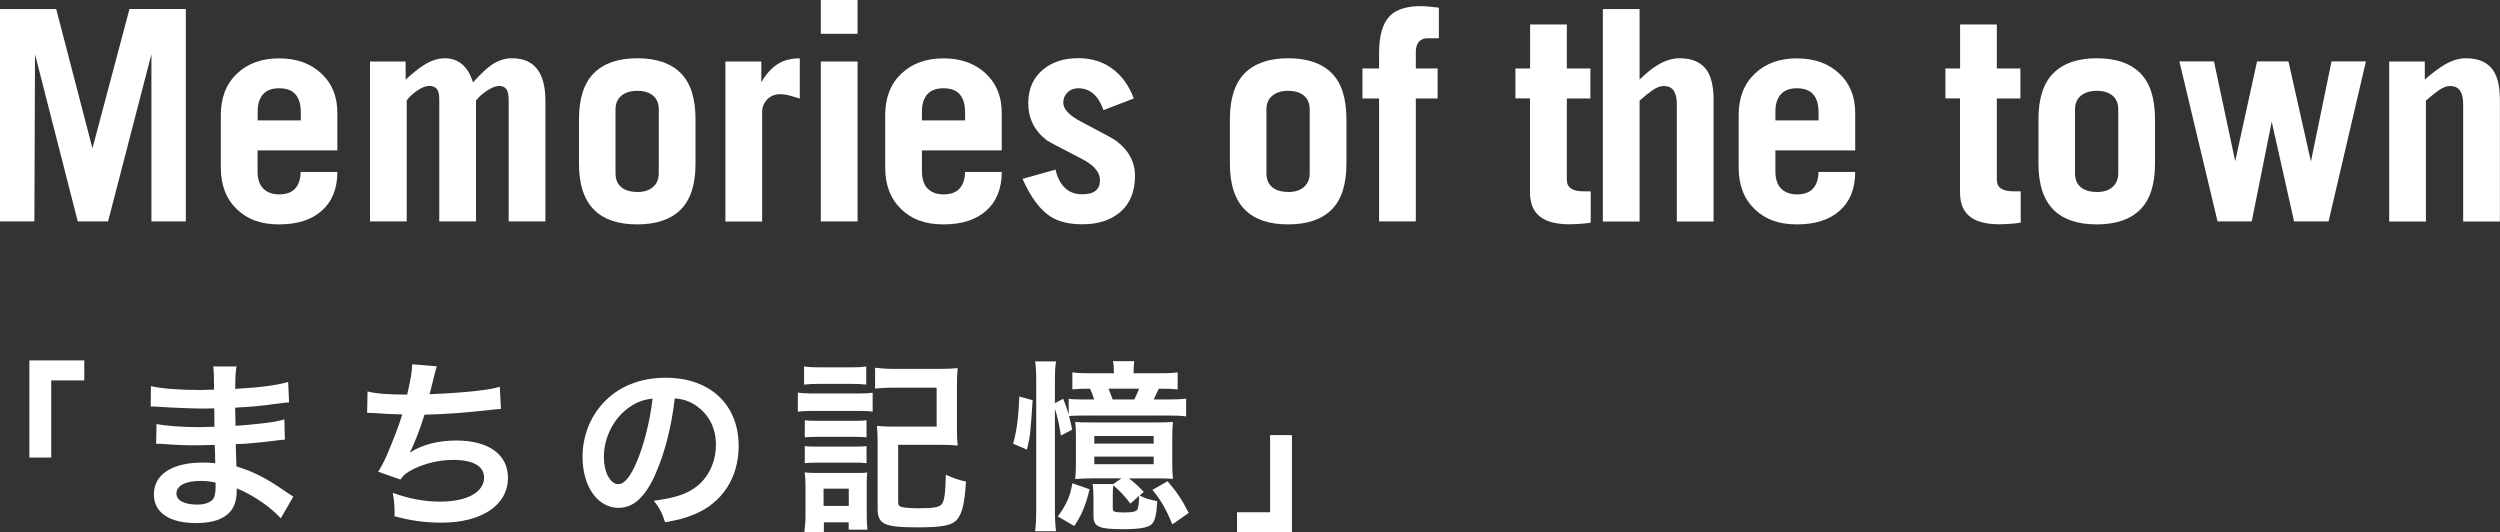 <?xml version="1.0" encoding="UTF-8"?><svg id="uuid-2765c6ff-8353-4619-a7bd-210966dd2bfb" xmlns="http://www.w3.org/2000/svg" viewBox="0 0 245 52.17"><rect x="0" y="0" width="245" height="52.17" fill="#333333" stroke="none"/><defs><style>.uuid-343d6b31-c38c-449d-bd01-edc3e1a1ff0b{fill:#fff;}</style></defs><path class="uuid-343d6b31-c38c-449d-bd01-edc3e1a1ff0b" d="M0,.89h5.51s3.55,13.65,3.55,13.65L12.69.88h5.52v20.82h-3.37V5.31l-4.25,16.39h-2.97L3.43,5.31l-.06,16.39H0V.89Z"/><path class="uuid-343d6b31-c38c-449d-bd01-edc3e1a1ff0b" d="M25.24,16.79c0,.76.19,1.33.57,1.7s.89.56,1.54.56c.72,0,1.26-.2,1.6-.6s.51-.93.51-1.6h3.6c0,1.62-.5,2.88-1.5,3.78-1,.9-2.4,1.36-4.21,1.36s-3.12-.5-4.15-1.5c-1.04-1-1.56-2.36-1.56-4.07v-5.14c0-1.69.52-3.05,1.57-4.05,1.05-1.01,2.43-1.51,4.14-1.51s3.07.49,4.13,1.47c1.06.98,1.58,2.27,1.58,3.87v3.68h-7.82v2.06ZM29.47,10.91c0-.7-.17-1.26-.51-1.66s-.88-.6-1.6-.6-1.23.2-1.58.59c-.35.39-.53.95-.53,1.67v.89h4.23v-.89Z"/><path class="uuid-343d6b31-c38c-449d-bd01-edc3e1a1ff0b" d="M39.75,6.03v1.77c.74-.67,1.34-1.14,1.8-1.43.7-.44,1.39-.66,2.06-.66s1.23.21,1.7.61c.47.41.81.99,1.04,1.76.7-.78,1.29-1.33,1.74-1.66.67-.48,1.36-.71,2.08-.71,2.19,0,3.28,1.39,3.28,4.17v11.82h-3.6v-11.94c0-.5-.08-.84-.24-1.04-.16-.2-.4-.3-.7-.3-.32,0-.72.16-1.19.47s-.82.63-1.07.96v11.85h-3.6v-11.94c0-.5-.08-.84-.24-1.04-.16-.2-.41-.3-.73-.3-.36,0-.77.16-1.21.47s-.79.63-1.01.96v11.85h-3.6V6.03h3.48Z"/><path class="uuid-343d6b31-c38c-449d-bd01-edc3e1a1ff0b" d="M62.45,5.71c1.87,0,3.28.48,4.25,1.44s1.46,2.47,1.46,4.53v4.37c0,2.04-.49,3.54-1.46,4.5-.97.96-2.39,1.44-4.25,1.44s-3.25-.47-4.2-1.4c-1.01-.99-1.51-2.5-1.51-4.54v-4.37c0-2.04.49-3.54,1.46-4.51s2.39-1.46,4.25-1.46ZM62.45,18.82c.65,0,1.16-.16,1.54-.49.38-.32.57-.78.57-1.37v-6.23c0-.59-.19-1.04-.56-1.36-.37-.31-.89-.47-1.56-.47-.63,0-1.14.16-1.53.47-.39.31-.59.77-.59,1.36v6.23c0,.61.19,1.07.56,1.38.37.31.89.47,1.56.47Z"/><path class="uuid-343d6b31-c38c-449d-bd01-edc3e1a1ff0b" d="M71.1,6.03h3.51v2.03c.46-.79.98-1.38,1.57-1.76.59-.39,1.32-.58,2.2-.58v3.94c-.57-.18-.98-.3-1.21-.35-.24-.05-.47-.08-.7-.08-.53,0-.96.17-1.29.52-.32.34-.49.74-.49,1.2v10.76h-3.6V6.03Z"/><path class="uuid-343d6b31-c38c-449d-bd01-edc3e1a1ff0b" d="M80.44,0h3.6v3.31h-3.6V0ZM84.04,21.7h-3.6V6.03h3.6v15.68Z"/><path class="uuid-343d6b31-c38c-449d-bd01-edc3e1a1ff0b" d="M90.35,16.79c0,.76.19,1.33.57,1.7s.89.56,1.54.56c.72,0,1.26-.2,1.6-.6s.51-.93.51-1.6h3.6c0,1.62-.5,2.88-1.5,3.78-1,.9-2.4,1.36-4.21,1.36s-3.12-.5-4.15-1.5c-1.04-1-1.56-2.36-1.56-4.07v-5.14c0-1.69.52-3.05,1.57-4.05,1.05-1.01,2.43-1.51,4.14-1.51s3.07.49,4.13,1.47c1.06.98,1.58,2.27,1.58,3.87v3.68h-7.82v2.06ZM94.57,10.91c0-.7-.17-1.26-.51-1.66s-.88-.6-1.6-.6-1.23.2-1.58.59c-.35.39-.53.95-.53,1.67v.89h4.23v-.89Z"/><path class="uuid-343d6b31-c38c-449d-bd01-edc3e1a1ff0b" d="M105.65,8.65c-.42,0-.77.14-1.04.41-.28.28-.41.61-.41,1.01,0,.63.6,1.26,1.8,1.88,2.04,1.07,3.17,1.68,3.4,1.86,1.22.93,1.83,2.07,1.83,3.4,0,1.54-.47,2.72-1.41,3.54-.94.82-2.19,1.23-3.76,1.23-1.28,0-2.3-.25-3.08-.74-1.05-.67-1.97-1.9-2.77-3.71l3.23-.91c.17.76.48,1.36.91,1.78.44.43,1.01.64,1.71.64,1.16,0,1.74-.46,1.74-1.37,0-.8-.6-1.5-1.8-2.11-2.13-1.1-3.27-1.7-3.4-1.8-1.22-.93-1.83-2.15-1.83-3.66,0-1.41.5-2.51,1.48-3.31.89-.72,2.04-1.09,3.43-1.09,1.31,0,2.45.36,3.4,1.09.89.67,1.57,1.62,2.03,2.86l-2.97,1.14c-.5-1.43-1.32-2.14-2.48-2.14Z"/><path class="uuid-343d6b31-c38c-449d-bd01-edc3e1a1ff0b" d="M126.24,5.71c1.87,0,3.28.48,4.25,1.44s1.46,2.47,1.46,4.53v4.37c0,2.04-.49,3.54-1.46,4.5-.97.96-2.39,1.44-4.25,1.44s-3.25-.47-4.2-1.4c-1.01-.99-1.51-2.5-1.51-4.54v-4.37c0-2.04.49-3.54,1.46-4.51s2.39-1.46,4.25-1.46ZM126.24,18.82c.65,0,1.16-.16,1.54-.49.38-.32.57-.78.57-1.37v-6.23c0-.59-.19-1.04-.56-1.36-.37-.31-.89-.47-1.56-.47-.63,0-1.14.16-1.53.47-.39.31-.59.77-.59,1.36v6.23c0,.61.19,1.07.56,1.38.37.31.89.47,1.56.47Z"/><path class="uuid-343d6b31-c38c-449d-bd01-edc3e1a1ff0b" d="M139.98,3.74c-.42,0-.73.12-.93.36-.2.24-.3.56-.3.97v1.64h2.14v2.94h-2.14v12.05h-3.6v-12.05h-1.63v-2.94h1.63v-1.51c0-1.73.36-2.95,1.08-3.66.63-.63,1.65-.94,3.06-.94.21,0,.47.02.79.05.31.03.62.06.93.1v3h-1.03Z"/><path class="uuid-343d6b31-c38c-449d-bd01-edc3e1a1ff0b" d="M148.52,6.71h1.43V2.4h3.6v4.31h2.31v2.94h-2.31v7.97c0,.76.54,1.13,1.63,1.13h.71v3.06c-.32.07-.73.11-1.23.14-.5.02-.77.03-.83.03-1.26,0-2.2-.23-2.83-.69-.71-.51-1.06-1.32-1.06-2.43v-9.22h-1.43v-2.94Z"/><path class="uuid-343d6b31-c38c-449d-bd01-edc3e1a1ff0b" d="M157.08.89h3.6v6.91c.68-.67,1.29-1.15,1.83-1.46.7-.42,1.4-.63,2.08-.63,1.12,0,1.96.32,2.51.96.55.64.83,1.67.83,3.1v11.94h-3.6v-11.54c0-.55-.1-.98-.3-1.28-.2-.3-.54-.46-1.01-.46-.32,0-.7.15-1.14.46-.3.21-.71.53-1.2.97v11.85h-3.6V.89Z"/><path class="uuid-343d6b31-c38c-449d-bd01-edc3e1a1ff0b" d="M173.99,16.79c0,.76.19,1.33.57,1.7s.89.56,1.54.56c.72,0,1.26-.2,1.6-.6s.51-.93.51-1.6h3.6c0,1.62-.5,2.88-1.5,3.78-1,.9-2.4,1.36-4.21,1.36s-3.12-.5-4.15-1.5c-1.04-1-1.56-2.36-1.56-4.07v-5.14c0-1.69.52-3.05,1.57-4.05,1.05-1.01,2.43-1.51,4.14-1.51s3.07.49,4.13,1.47c1.06.98,1.58,2.27,1.58,3.87v3.68h-7.82v2.06ZM178.21,10.91c0-.7-.17-1.26-.51-1.66s-.88-.6-1.6-.6-1.23.2-1.58.59c-.35.39-.53.95-.53,1.67v.89h4.23v-.89Z"/><path class="uuid-343d6b31-c38c-449d-bd01-edc3e1a1ff0b" d="M190.66,6.71h1.43V2.4h3.6v4.31h2.31v2.94h-2.31v7.97c0,.76.54,1.13,1.63,1.13h.71v3.06c-.32.07-.73.11-1.23.14-.5.02-.77.03-.83.03-1.26,0-2.2-.23-2.83-.69-.71-.51-1.06-1.32-1.06-2.43v-9.22h-1.43v-2.94Z"/><path class="uuid-343d6b31-c38c-449d-bd01-edc3e1a1ff0b" d="M205.48,5.71c1.87,0,3.28.48,4.25,1.44s1.46,2.47,1.46,4.53v4.37c0,2.04-.49,3.54-1.46,4.5-.97.96-2.39,1.44-4.25,1.44s-3.25-.47-4.2-1.4c-1.01-.99-1.51-2.5-1.51-4.54v-4.37c0-2.04.49-3.54,1.46-4.51s2.39-1.46,4.25-1.46ZM205.48,18.82c.65,0,1.16-.16,1.54-.49.38-.32.57-.78.57-1.37v-6.23c0-.59-.19-1.04-.56-1.36-.37-.31-.89-.47-1.56-.47-.63,0-1.14.16-1.53.47-.39.31-.59.77-.59,1.36v6.23c0,.61.19,1.07.56,1.38.37.31.89.47,1.56.47Z"/><path class="uuid-343d6b31-c38c-449d-bd01-edc3e1a1ff0b" d="M216.97,6.02l2.08,9.78,2.14-9.78h3.08l2.2,9.81,2.02-9.81h3.37s-3.66,15.68-3.66,15.68h-3.38s-2.19-9.77-2.19-9.77l-1.96,9.77h-3.35s-3.74-15.68-3.74-15.68h3.38Z"/><path class="uuid-343d6b31-c38c-449d-bd01-edc3e1a1ff0b" d="M234.15,6.03h3.48v1.77c.76-.67,1.41-1.15,1.94-1.46.72-.42,1.42-.63,2.08-.63,1.12,0,1.96.32,2.51.96.55.64.83,1.67.83,3.1v11.94h-3.6v-11.54c0-.55-.1-.98-.3-1.28-.2-.3-.54-.46-1.01-.46-.32,0-.7.15-1.14.46-.3.21-.7.53-1.2.97v11.85h-3.6V6.03Z"/><path class="uuid-343d6b31-c38c-449d-bd01-edc3e1a1ff0b" d="M2.88,44.84v-9.52h5.38v1.96h-3.24v7.56h-2.14Z"/><path class="uuid-343d6b31-c38c-449d-bd01-edc3e1a1ff0b" d="M27.5,50.78c-.79-.88-2.04-1.8-3.33-2.47-.4-.22-.54-.27-.97-.45v.2c0,1.13-.32,1.91-1.01,2.43-.68.52-1.66.77-2.97.77-2.63,0-4.14-1.03-4.14-2.81,0-1.96,1.78-3.12,4.81-3.12.43,0,.74.02,1.21.07q0-.22-.02-.43v-.4q-.02-.25-.04-.97c-.87.02-1.42.04-1.8.04-1.1,0-1.76-.02-3.26-.13-.23-.02-.42-.02-.68-.02l.04-1.94c.77.18,2.48.31,4.2.31.36,0,.97-.02,1.48-.04,0-.16,0-.77-.02-1.8-.58.02-.86.02-1.13.02-.88,0-3.21-.09-4.41-.18-.2-.02-.34-.02-.4-.02h-.29l.02-2c.92.23,2.77.38,4.84.38.29,0,.9-.02,1.35-.04-.02-1.8-.02-1.82-.09-2.27h2.29c-.09.49-.11.72-.13,2.2,2.45-.14,4.02-.34,5.19-.68l.09,2q-.4.02-1.42.16c-1.58.22-2.29.27-3.87.36.02.45.02.67.04,1.78q.9-.05,2.56-.23c1.13-.14,1.42-.18,2.23-.4l.05,1.98c-.31.02-.76.07-1.17.13-.27.04-1.08.13-2.43.25-.25.02-.52.04-1.22.07q.05,1.75.07,2.18c1.58.47,2.99,1.17,4.93,2.54.31.2.4.27.65.41l-1.22,2.11ZM19.63,47.13c-1.46,0-2.34.47-2.34,1.24,0,.67.77,1.08,2.05,1.08.76,0,1.31-.22,1.57-.58.14-.23.22-.61.22-1.15v-.43c-.59-.13-.96-.16-1.5-.16Z"/><path class="uuid-343d6b31-c38c-449d-bd01-edc3e1a1ff0b" d="M36.01,38.36c.83.22,2.03.31,3.89.31.34-1.44.47-2.2.5-2.97l2.41.2q-.11.32-.29,1.04-.32,1.35-.43,1.69c1.37-.04,3.4-.18,4.59-.32,1.33-.16,1.67-.23,2.3-.41l.11,2.18c-.41.02-.58.04-1.04.09-2.61.29-4.2.41-6.45.47-.38,1.28-1.06,3.01-1.42,3.66v.04c1.21-.77,2.77-1.17,4.54-1.17,3.17,0,5.06,1.37,5.06,3.66,0,2.67-2.57,4.39-6.52,4.39-1.6,0-3.19-.22-4.59-.63,0-1.03-.02-1.39-.18-2.29,1.62.58,3.13.86,4.65.86,2.61,0,4.3-.92,4.3-2.36,0-1.12-1.08-1.73-3.02-1.73-1.33,0-2.72.32-3.87.88-.67.32-.99.59-1.31,1.04l-2.18-.76c.27-.43.58-.99.85-1.62.59-1.37,1.26-3.11,1.51-4-.95-.02-1.76-.05-2.72-.13-.25-.02-.43-.02-.58-.02h-.14l.04-2.11Z"/><path class="uuid-343d6b31-c38c-449d-bd01-edc3e1a1ff0b" d="M64.27,46.39c-1.03,2.32-2.18,3.38-3.65,3.38-2.05,0-3.53-2.09-3.53-4.99,0-1.98.7-3.83,1.98-5.24,1.51-1.66,3.64-2.52,6.19-2.52,4.32,0,7.13,2.63,7.13,6.68,0,3.11-1.62,5.6-4.38,6.72-.86.36-1.57.54-2.83.76-.31-.95-.52-1.35-1.1-2.11,1.66-.22,2.74-.5,3.58-.99,1.57-.86,2.5-2.58,2.5-4.5,0-1.73-.77-3.13-2.21-4-.56-.32-1.03-.47-1.82-.54-.34,2.83-.97,5.31-1.87,7.35ZM61.63,39.94c-1.51,1.08-2.45,2.93-2.45,4.86,0,1.48.63,2.65,1.42,2.65.59,0,1.21-.76,1.85-2.3.68-1.62,1.28-4.05,1.5-6.09-.94.11-1.58.36-2.32.88Z"/><path class="uuid-343d6b31-c38c-449d-bd01-edc3e1a1ff0b" d="M78.19,38.47c.43.07.77.09,1.44.09h4.45c.74,0,1.04-.02,1.44-.07v1.85c-.38-.05-.63-.07-1.37-.07h-4.52c-.63,0-1.01.02-1.44.07v-1.87ZM78.8,35.91c.49.07.77.09,1.5.09h3.1c.72,0,1.01-.02,1.49-.09v1.78c-.5-.05-.83-.07-1.49-.07h-3.1c-.65,0-1.04.02-1.5.07v-1.78ZM78.83,52.15c.07-.56.11-1.13.11-1.76v-2.67c0-.58-.02-.97-.09-1.42.45.04.72.05,1.4.05h3.53c.7,0,.9,0,1.21-.05-.05.4-.05.63-.05,1.3v3.03c0,.43.04.97.07,1.28h-1.84v-.72h-2.43v.97h-1.91ZM78.87,41.19c.36.04.59.05,1.19.05h3.71c.59,0,.83-.02,1.15-.05v1.67c-.4-.04-.61-.05-1.15-.05h-3.71c-.58,0-.83.02-1.19.05v-1.67ZM78.87,43.72c.36.04.59.05,1.19.05h3.71c.59,0,.83-.02,1.15-.05v1.67c-.41-.05-.59-.05-1.19-.05h-3.69c-.54,0-.83.02-1.17.05v-1.67ZM80.71,49.58h2.47v-1.69h-2.47v1.69ZM88.02,49.16c0,.36.09.47.41.54.34.07.88.11,1.58.11,1.42,0,1.98-.09,2.25-.36s.4-1.08.43-2.93c.68.32,1.37.56,1.98.67-.14,2.09-.34,3.01-.83,3.66-.47.63-1.42.83-3.89.83-3.29,0-3.94-.29-3.94-1.82v-6.36c0-.86-.02-1.21-.07-1.76.54.05,1.03.07,1.8.07h4.05v-3.82h-4.16c-.79,0-1.33.04-1.87.09v-2.04c.58.07,1.13.11,1.89.11h4.36c.79,0,1.31-.02,1.84-.07-.05.63-.07.95-.07,1.82v3.98c0,.76.02,1.26.07,1.78-.58-.05-.99-.07-1.8-.07h-4.03v5.58Z"/><path class="uuid-343d6b31-c38c-449d-bd01-edc3e1a1ff0b" d="M99.28,43.49c.34-1.13.54-2.61.61-4.63l1.31.36c-.23,3.35-.23,3.47-.56,4.84l-1.37-.58ZM106.29,40.72c-.68,0-1.19.02-1.53.05.16.59.2.76.31,1.33l-1.1.59c-.2-1.22-.34-1.87-.59-2.63v9.71c0,1.12.04,1.76.11,2.29h-2.05c.07-.54.11-1.22.11-2.36v-12.17c0-1.04-.02-1.5-.11-2.11h2.05c-.09.58-.11,1.06-.11,2.11v1.98l.81-.43c.25.61.32.81.54,1.55v-1.55c.31.05.79.07,1.55.07h.95c-.14-.45-.23-.67-.41-1.06-.94,0-1.22.02-1.73.07v-1.67c.52.07.99.09,1.93.09h2.14v-.13c0-.43-.02-.74-.09-1.06h2.09c-.05.32-.07.58-.07,1.06v.13h2.38c.94,0,1.46-.02,1.94-.09v1.67c-.52-.05-1.01-.07-1.85-.07-.27.56-.38.81-.5,1.06h1.22c1.08,0,1.44-.02,1.96-.09v1.75c-.54-.07-.9-.09-1.96-.09h-7.98ZM103.67,50.62c.88-1.24,1.21-2,1.42-3.26l1.69.59c-.38,1.58-.79,2.54-1.5,3.6l-1.62-.94ZM107.04,46.88c-.76,0-1.17.02-1.67.07.05-.52.07-.86.07-1.64v-2.5c0-.68-.02-1.06-.07-1.46.49.05.74.05,1.62.05h6.34c.83,0,1.1-.02,1.62-.05-.05.4-.07.85-.07,1.46v2.5c0,.79.02,1.12.07,1.62-.47-.04-.79-.05-1.69-.05h-2.63c.65.5.9.74,1.46,1.33l-.41.34c.52.29.94.41,1.73.56-.09,1.48-.23,2-.61,2.32-.36.29-1.26.43-2.65.43-2.48,0-2.99-.22-2.99-1.31v-1.69c0-.63-.02-1.04-.09-1.42h2.02l.81-.56h-2.84ZM107.24,43.47h5.82v-.74h-5.82v.74ZM107.24,45.49h5.82v-.74h-5.82v.74ZM111.16,39.15c.2-.4.34-.7.47-1.06h-2.99c.18.45.27.7.4,1.06h2.12ZM110.77,49.34c-.56-.74-.97-1.19-1.67-1.78-.04.31-.05.63-.05,1.28v.97c0,.22.05.29.22.34.18.05.5.07.9.07.81,0,1.22-.09,1.31-.32.09-.22.14-.65.16-1.31l-.86.76ZM114.89,51.39c-.63-1.53-1.13-2.39-1.95-3.38l1.48-.85c.88,1.01,1.46,1.87,2.07,3.11l-1.6,1.12Z"/><path class="uuid-343d6b31-c38c-449d-bd01-edc3e1a1ff0b" d="M126.61,42.64v9.52h-5.38v-1.96h3.24v-7.56h2.14Z"/></svg>